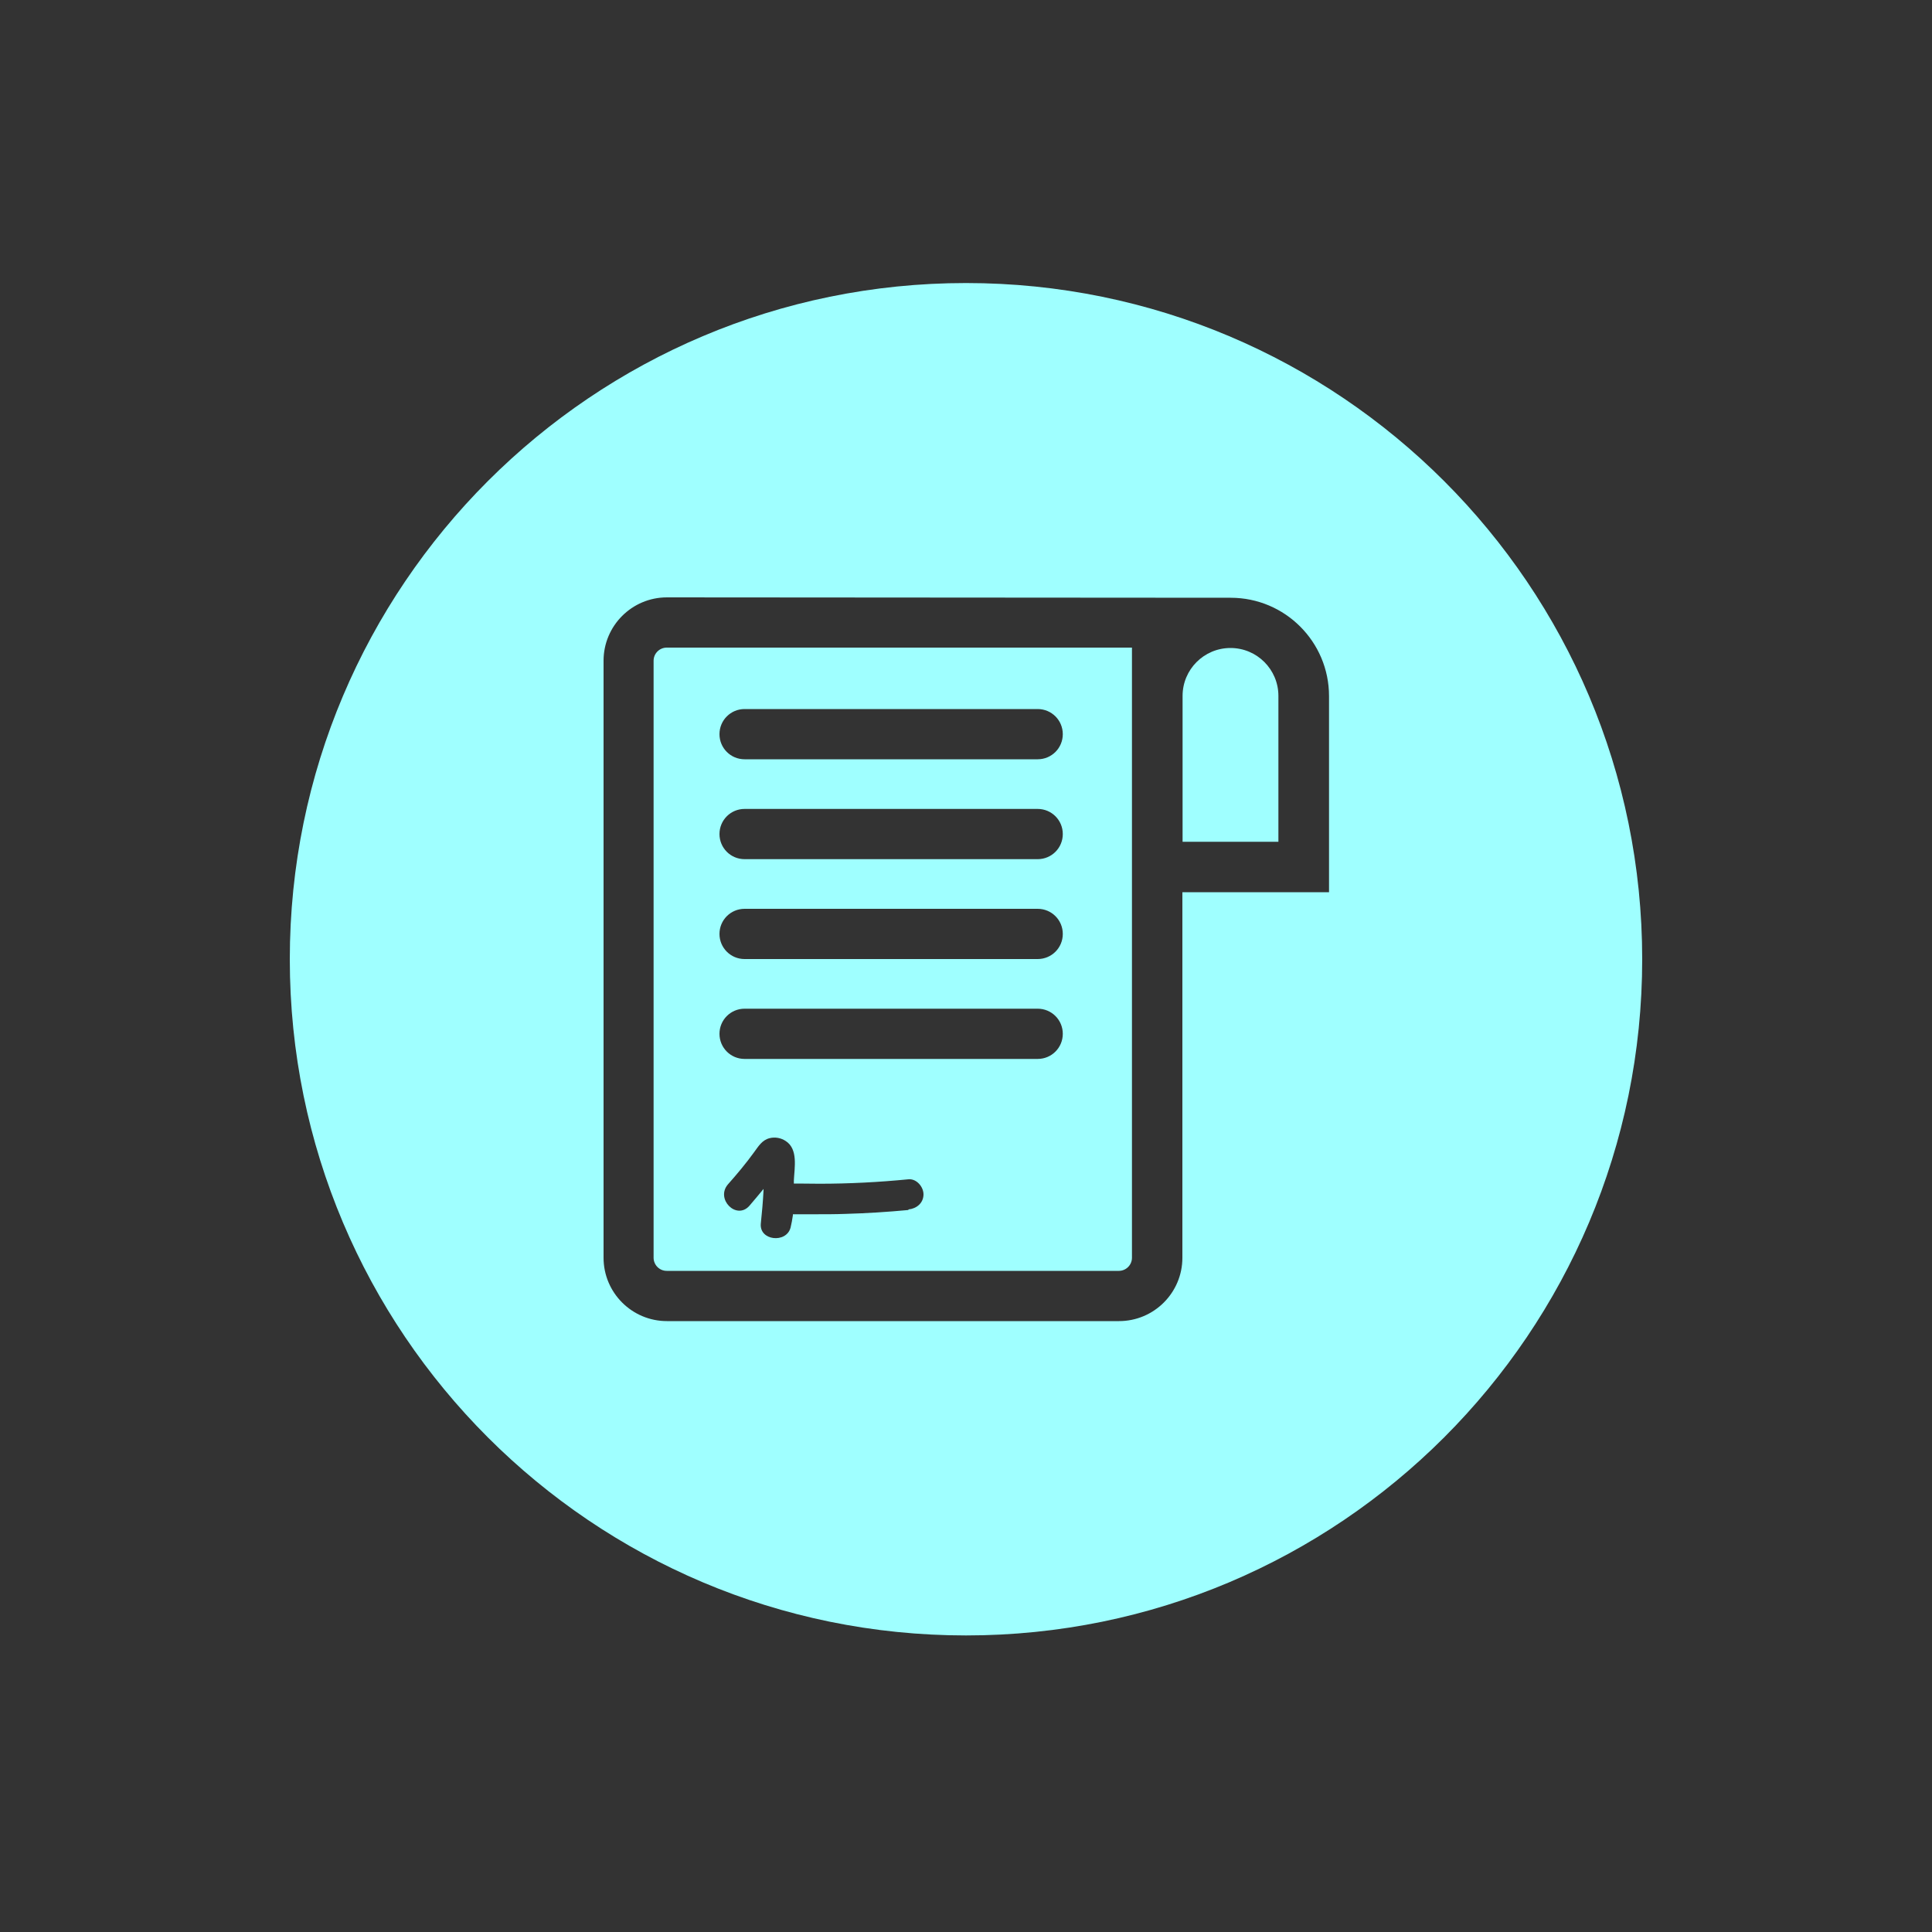 <?xml version="1.0" encoding="UTF-8"?><svg id="Capa_1" xmlns="http://www.w3.org/2000/svg" viewBox="0 0 100 100"><rect x="0" y="0" width="100" height="100" fill="#333333" stroke="none"/><defs><style>.cls-1{fill:#9fffff;stroke-width:0px;}</style></defs><path class="cls-1" d="m33.83,34.2v30.9c0,.37.3.68.68.68h23.4c.37,0,.68-.3.68-.68v-31.58h-24.08c-.37,0-.68.3-.68.68Zm13.19,28.43c-1.08.1-2.16.17-3.24.2-.54.02-1.08.02-1.63.02-.26,0-.51,0-.77,0-.11,0-.23,0-.34,0,0,.02,0,.05,0,.05-.03.22-.07.43-.12.64-.22.83-1.63.68-1.54-.21.06-.57.11-1.14.14-1.71,0-.03,0-.05,0-.08-.24.29-.48.58-.73.87-.67.76-1.77-.35-1.11-1.11.47-.53.93-1.08,1.35-1.66.23-.31.41-.63.81-.73.29-.07.59-.01.83.15.65.42.45,1.38.42,2.04,0,.05,0,.11,0,.16.07,0,.14,0,.21,0,.37,0,.74.01,1.11.01,1.54,0,3.08-.08,4.61-.23.42-.04.78.39.78.78,0,.45-.36.74-.78.78Zm-8.48-25.93h15.17c.72,0,1.3.58,1.3,1.3s-.58,1.3-1.3,1.3h-15.17c-.72,0-1.3-.58-1.3-1.3s.58-1.3,1.3-1.3Zm0,5.17h15.17c.72,0,1.3.58,1.3,1.3s-.58,1.3-1.3,1.3h-15.17c-.72,0-1.3-.58-1.3-1.3s.58-1.3,1.3-1.3Zm0,5.17h15.17c.72,0,1.3.58,1.3,1.3s-.58,1.3-1.3,1.3h-15.17c-.72,0-1.3-.58-1.3-1.3s.58-1.3,1.3-1.3Zm0,5.17h15.17c.72,0,1.3.58,1.3,1.3s-.58,1.3-1.3,1.3h-15.17c-.72,0-1.3-.58-1.3-1.3s.58-1.3,1.3-1.3Z"/><path class="cls-1" d="m63.69,33.54c-1.37,0-2.48,1.11-2.48,2.48v7.55h4.96v-7.55c0-1.37-1.11-2.48-2.48-2.48Z"/><path class="cls-1" d="m50,14.65c-19.33,0-35,15.67-35,35s15.67,35,35,35,35-15.67,35-35S69.33,14.65,50,14.65Zm18.77,31.53h-7.57v12.08h0v6.84c0,1.81-1.47,3.28-3.28,3.28h-23.4c-1.81,0-3.28-1.47-3.28-3.28v-30.9c0-1.81,1.47-3.28,3.28-3.28,0,0,27.95.02,29.18.02,2.81,0,5.09,2.28,5.09,5.09v10.15Z"/></svg>